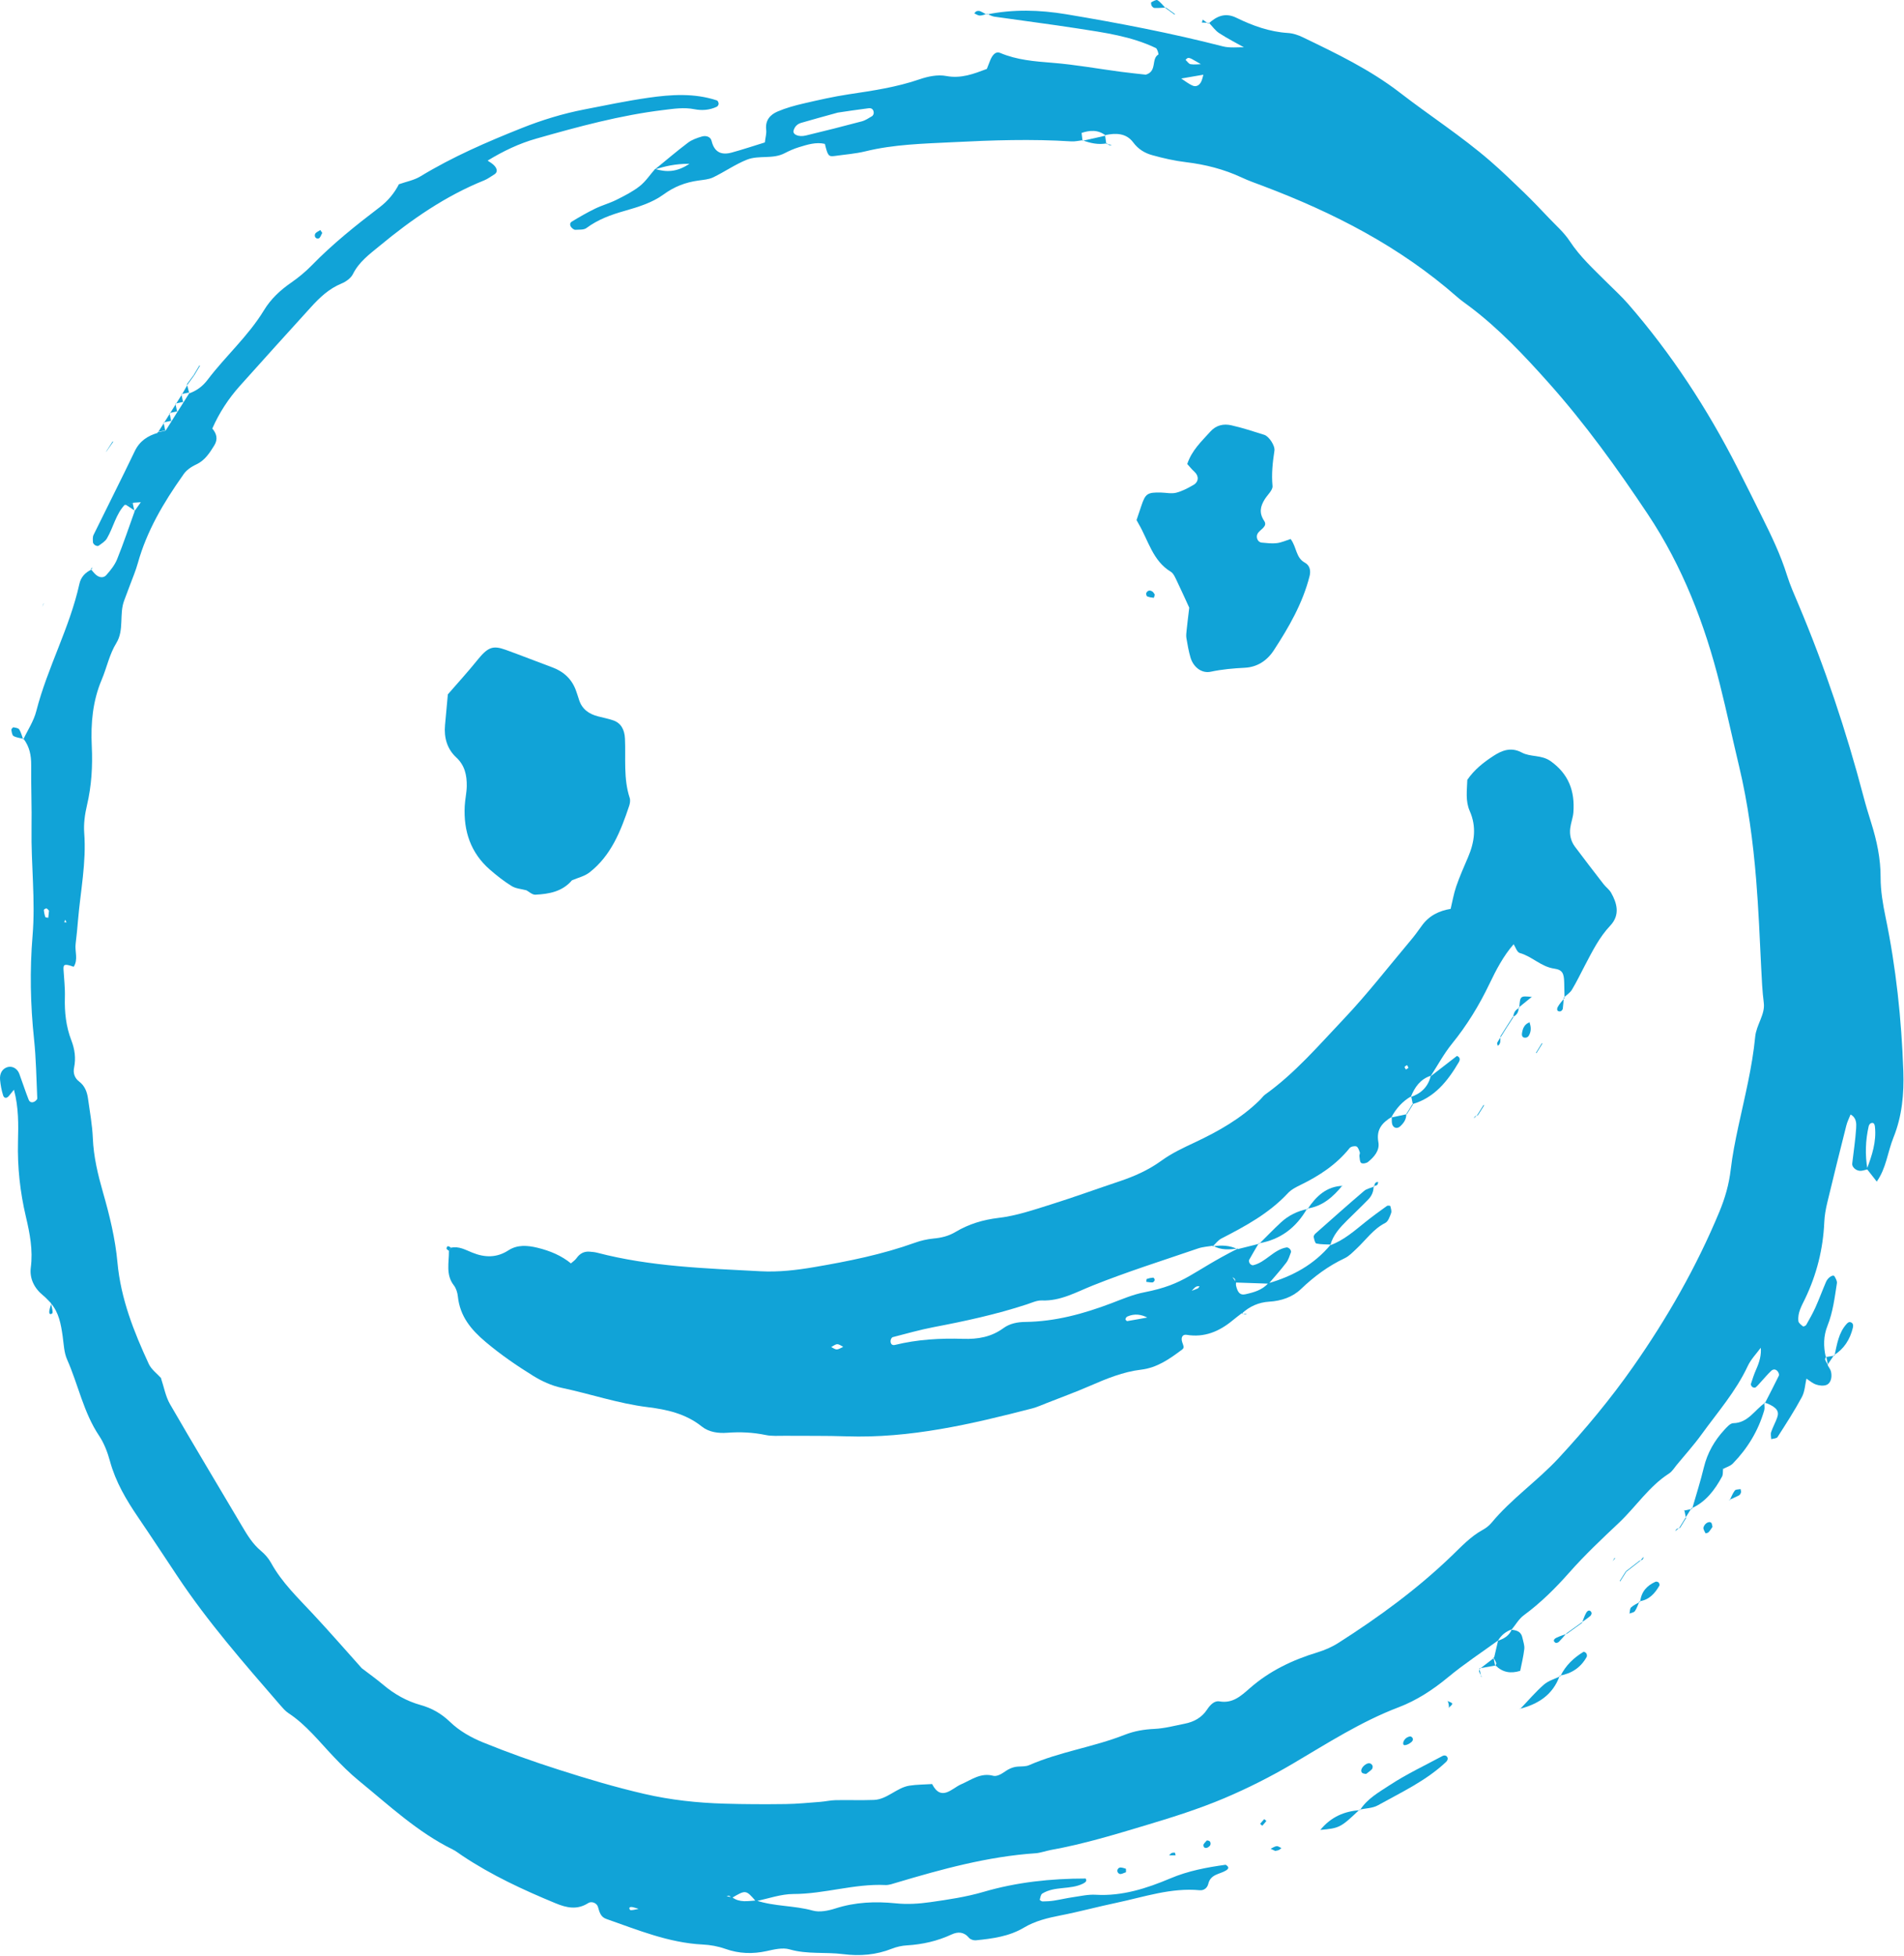 <?xml version="1.0" encoding="UTF-8"?> <svg xmlns="http://www.w3.org/2000/svg" viewBox="0 0 94.824 97.347" fill="none"><path d="M18.014 83.038C18.373 83.314 18.743 83.575 19.089 83.868C19.643 84.335 20.253 84.678 20.943 84.871C21.503 85.027 21.976 85.292 22.421 85.72C22.874 86.158 23.462 86.492 24.046 86.729C25.291 87.236 26.561 87.689 27.84 88.096C29.241 88.545 30.651 88.965 32.086 89.296C33.404 89.601 34.731 89.743 36.072 89.782C37.093 89.813 38.115 89.815 39.133 89.802C39.706 89.795 40.279 89.735 40.852 89.693C41.106 89.674 41.36 89.612 41.613 89.608C42.247 89.595 42.884 89.621 43.518 89.597C44.183 89.573 44.651 88.988 45.29 88.886C45.662 88.828 46.044 88.832 46.422 88.806C46.875 89.697 47.421 89.012 47.851 88.826C48.379 88.599 48.835 88.227 49.467 88.395C49.621 88.436 49.842 88.329 49.988 88.225C50.205 88.07 50.421 87.958 50.684 87.938C50.874 87.924 51.081 87.939 51.25 87.867C52.785 87.195 54.451 86.968 56.005 86.357C56.491 86.166 56.979 86.084 57.497 86.061C58.001 86.036 58.503 85.902 59.003 85.802C59.455 85.712 59.843 85.508 60.115 85.099C60.262 84.876 60.474 84.646 60.73 84.691C61.388 84.805 61.799 84.426 62.244 84.035C63.228 83.171 64.377 82.626 65.61 82.252C65.971 82.141 66.332 81.986 66.652 81.782C68.667 80.498 70.597 79.091 72.332 77.414C72.798 76.965 73.243 76.488 73.815 76.17C73.981 76.078 74.15 75.96 74.272 75.812C75.274 74.601 76.571 73.719 77.632 72.573C78.959 71.139 80.212 69.635 81.336 68.031C83.026 65.619 84.491 63.061 85.632 60.313C85.911 59.641 86.109 58.953 86.194 58.221C86.278 57.502 86.421 56.788 86.572 56.082C86.892 54.597 87.267 53.126 87.413 51.607C87.47 51.015 87.913 50.497 87.842 49.931C87.767 49.339 87.74 48.752 87.711 48.161C87.641 46.71 87.58 45.257 87.463 43.81C87.308 41.899 87.056 39.999 86.609 38.134C86.287 36.785 85.996 35.429 85.66 34.086C84.903 31.058 83.792 28.189 82.066 25.597C80.54 23.308 78.936 21.082 77.111 19.04C75.898 17.681 74.646 16.356 73.194 15.261C72.987 15.106 72.773 14.96 72.578 14.789C69.714 12.271 66.409 10.583 62.907 9.259C62.548 9.124 62.181 8.997 61.834 8.833C60.95 8.422 60.029 8.189 59.069 8.073C58.503 8.006 57.937 7.878 57.385 7.724C57.02 7.624 56.693 7.433 56.44 7.093C56.084 6.614 55.562 6.616 55.038 6.726L55.074 6.752C54.688 6.443 54.27 6.478 53.84 6.625L53.782 6.562L53.863 6.589C53.879 6.729 53.895 6.87 53.912 7.009L53.917 6.981C53.729 7.002 53.537 7.051 53.348 7.038C51.378 6.912 49.41 6.979 47.442 7.079C45.985 7.152 44.526 7.183 43.095 7.534C42.604 7.654 42.09 7.69 41.587 7.762C41.263 7.808 41.228 7.764 41.081 7.162C40.629 7.059 40.202 7.202 39.78 7.33C39.537 7.405 39.301 7.511 39.075 7.627C38.479 7.937 37.797 7.715 37.208 7.945C36.622 8.176 36.092 8.552 35.519 8.828C35.296 8.935 35.026 8.951 34.776 8.988C34.139 9.077 33.585 9.286 33.034 9.689C32.479 10.093 31.773 10.308 31.103 10.499C30.422 10.692 29.782 10.924 29.204 11.353C29.07 11.452 28.842 11.425 28.656 11.439C28.603 11.444 28.536 11.396 28.491 11.354C28.377 11.253 28.356 11.107 28.474 11.034C28.854 10.801 29.242 10.579 29.64 10.385C29.983 10.218 30.358 10.118 30.7 9.947C31.1 9.747 31.509 9.541 31.86 9.265C32.153 9.035 32.373 8.699 32.625 8.411C33.159 8.566 33.681 8.593 34.337 8.152C33.621 8.153 33.113 8.275 32.609 8.439C33.159 7.991 33.7 7.527 34.266 7.101C34.465 6.952 34.719 6.865 34.958 6.795C35.15 6.737 35.388 6.799 35.438 7.011C35.579 7.598 35.944 7.729 36.441 7.594C36.991 7.444 37.535 7.261 38.092 7.09C38.12 6.843 38.18 6.65 38.159 6.469C38.099 5.986 38.361 5.706 38.728 5.55C39.137 5.375 39.574 5.255 40.007 5.154C40.754 4.982 41.502 4.81 42.259 4.696C43.456 4.516 44.65 4.343 45.807 3.944C46.22 3.802 46.705 3.703 47.123 3.783C47.865 3.924 48.497 3.676 49.147 3.431C49.197 3.303 49.247 3.185 49.291 3.063C49.42 2.713 49.6 2.544 49.807 2.633C50.646 2.989 51.527 3.055 52.422 3.127C53.563 3.217 54.696 3.426 55.832 3.575C56.273 3.634 56.715 3.676 57.064 3.717C57.645 3.545 57.317 2.925 57.694 2.711C57.706 2.704 57.643 2.43 57.564 2.391C56.332 1.802 54.999 1.624 53.678 1.418C52.295 1.204 50.904 1.029 49.517 0.829C49.394 0.81 49.278 0.739 49.16 0.691L49.144 0.721C50.462 0.452 51.779 0.49 53.098 0.709C55.715 1.146 58.318 1.645 60.894 2.306C61.251 2.399 61.643 2.343 62.018 2.355L62 2.382C61.571 2.141 61.131 1.918 60.717 1.649C60.522 1.521 60.376 1.308 60.208 1.134L60.188 1.172C60.599 0.804 61.017 0.611 61.578 0.886C62.387 1.282 63.232 1.585 64.143 1.642C64.391 1.658 64.646 1.741 64.874 1.851C66.552 2.659 68.227 3.461 69.726 4.618C71.209 5.763 72.786 6.777 74.21 8.009C74.796 8.516 75.355 9.057 75.914 9.597C76.332 10.002 76.735 10.426 77.138 10.85C77.494 11.226 77.896 11.574 78.179 12.006C78.691 12.783 79.359 13.392 80.001 14.033C80.368 14.4 80.753 14.747 81.093 15.138C83.239 17.608 85.026 20.339 86.523 23.275C86.941 24.093 87.349 24.916 87.757 25.738C88.226 26.678 88.68 27.623 88.997 28.636C89.154 29.138 89.371 29.619 89.575 30.104C90.88 33.198 91.945 36.379 92.803 39.636C92.92 40.082 93.053 40.524 93.193 40.965C93.47 41.85 93.662 42.74 93.659 43.684C93.658 44.337 93.771 45.002 93.904 45.644C94.429 48.172 94.699 50.731 94.79 53.311C94.83 54.446 94.728 55.561 94.301 56.618C94.007 57.346 93.936 58.168 93.462 58.822L93.487 58.841C93.318 58.624 93.148 58.407 92.976 58.189C93.229 57.516 93.455 56.838 93.378 56.096C93.361 55.929 93.296 55.856 93.168 55.915C93.12 55.937 93.076 56.009 93.064 56.066C92.904 56.774 92.879 57.489 93.005 58.207C92.881 58.235 92.755 58.287 92.633 58.282C92.415 58.271 92.227 58.079 92.245 57.924C92.312 57.337 92.403 56.751 92.441 56.161C92.456 55.925 92.461 55.639 92.163 55.477C92.09 55.661 92 55.835 91.953 56.021C91.63 57.299 91.31 58.58 91.003 59.864C90.927 60.181 90.868 60.51 90.854 60.834C90.795 62.176 90.475 63.445 89.898 64.647C89.729 65 89.516 65.348 89.565 65.764C89.576 65.86 89.703 65.951 89.794 66.023C89.817 66.043 89.931 65.994 89.956 65.947C90.117 65.663 90.278 65.379 90.413 65.082C90.601 64.664 90.76 64.23 90.941 63.808C91.038 63.583 91.301 63.425 91.364 63.534C91.424 63.638 91.499 63.77 91.483 63.874C91.371 64.593 91.285 65.316 91.013 65.995C90.809 66.505 90.807 67.026 90.929 67.554L90.953 67.52C90.933 67.571 90.883 67.634 90.895 67.674C90.928 67.774 90.99 67.862 91.041 67.956L91.013 67.944C91.075 68.057 91.164 68.163 91.19 68.283C91.255 68.581 91.166 68.87 90.952 68.943C90.798 68.997 90.596 68.972 90.437 68.916C90.264 68.856 90.115 68.722 89.955 68.618C89.913 68.452 89.868 68.284 89.824 68.118L89.884 68.074C89.884 68.074 89.849 68.14 89.85 68.142C89.892 68.295 89.931 68.445 89.971 68.596C89.899 68.913 89.885 69.264 89.74 69.538C89.37 70.225 88.946 70.879 88.526 71.534C88.478 71.607 88.32 71.606 88.211 71.638C88.207 71.52 88.172 71.391 88.207 71.287C88.289 71.04 88.421 70.811 88.507 70.566C88.617 70.252 88.492 70.075 88.048 69.876C87.991 69.85 87.927 69.837 87.865 69.819L87.9 69.841C88.133 69.388 88.368 68.935 88.592 68.477C88.613 68.432 88.586 68.342 88.551 68.291C88.467 68.161 88.33 68.128 88.218 68.231C88.033 68.404 87.869 68.601 87.697 68.789C87.612 68.882 87.532 68.982 87.437 69.059C87.404 69.087 87.316 69.072 87.276 69.045C87.233 69.014 87.186 68.932 87.199 68.891C87.276 68.648 87.358 68.401 87.46 68.17C87.621 67.807 87.735 67.441 87.685 67.036L87.742 66.986L87.715 67.056C87.486 67.371 87.202 67.656 87.04 68.003C86.448 69.268 85.541 70.297 84.739 71.406C84.358 71.932 83.921 72.416 83.507 72.917C83.384 73.067 83.276 73.25 83.12 73.349C82.124 73.989 81.475 75.001 80.63 75.799C79.78 76.6 78.932 77.398 78.155 78.277C77.466 79.056 76.73 79.787 75.891 80.403C75.642 80.585 75.476 80.887 75.272 81.133L75.298 81.103C74.995 81.209 74.756 81.401 74.589 81.689L74.617 81.653C73.782 82.26 72.918 82.826 72.124 83.484C71.365 84.112 70.557 84.641 69.658 84.983C67.789 85.692 66.106 86.778 64.393 87.787C63.278 88.444 62.132 89.021 60.956 89.518C59.718 90.04 58.43 90.447 57.145 90.833C55.552 91.31 53.958 91.798 52.32 92.09C52.069 92.136 51.824 92.234 51.572 92.251C49.199 92.412 46.917 93.038 44.646 93.715C44.465 93.768 44.273 93.842 44.09 93.832C42.547 93.76 41.061 94.278 39.519 94.279C38.893 94.279 38.266 94.511 37.641 94.636C37.146 94.068 37.143 94.066 36.446 94.476C36.402 94.439 36.364 94.389 36.312 94.369C36.278 94.354 36.228 94.381 36.186 94.39C36.279 94.407 36.371 94.423 36.463 94.441C36.835 94.722 37.251 94.626 37.66 94.602C38.574 94.906 39.546 94.846 40.472 95.104C40.815 95.2 41.242 95.114 41.596 95.001C42.593 94.68 43.59 94.64 44.622 94.744C45.187 94.803 45.771 94.765 46.333 94.685C47.218 94.559 48.111 94.428 48.966 94.178C50.639 93.687 52.338 93.51 54.068 93.509C54.137 93.615 54.09 93.686 53.939 93.762C53.295 94.08 52.533 93.873 51.909 94.257C51.832 94.305 51.811 94.458 51.781 94.567C51.777 94.579 51.873 94.648 51.921 94.649C52.111 94.646 52.303 94.638 52.492 94.608C52.807 94.559 53.119 94.484 53.435 94.438C53.814 94.384 54.199 94.293 54.577 94.317C55.889 94.394 57.109 93.999 58.287 93.502C59.191 93.119 60.115 92.953 61.039 92.823C61.214 92.926 61.21 93.015 61.056 93.109C60.743 93.301 60.29 93.288 60.176 93.773C60.126 93.986 59.948 94.11 59.753 94.092C58.321 93.955 56.975 94.428 55.605 94.716C54.667 94.912 53.741 95.166 52.801 95.348C52.169 95.473 51.557 95.618 50.992 95.954C50.256 96.393 49.428 96.5 48.599 96.584C48.487 96.595 48.326 96.543 48.257 96.459C48.003 96.156 47.704 96.149 47.393 96.293C46.684 96.623 45.944 96.789 45.171 96.836C44.92 96.85 44.661 96.907 44.426 96.999C43.632 97.314 42.828 97.379 41.982 97.272C41.101 97.159 40.204 97.291 39.322 97.035C38.978 96.935 38.561 97.037 38.192 97.118C37.484 97.274 36.808 97.253 36.119 97.009C35.761 96.882 35.374 96.812 34.995 96.794C33.309 96.71 31.763 96.069 30.194 95.52C29.914 95.422 29.855 95.185 29.78 94.921C29.724 94.722 29.458 94.628 29.302 94.727C28.745 95.086 28.217 94.968 27.661 94.737C26.056 94.074 24.487 93.348 23.029 92.377C22.869 92.271 22.713 92.145 22.543 92.061C20.791 91.2 19.367 89.86 17.867 88.636C17.418 88.269 17.003 87.852 16.601 87.43C15.886 86.677 15.241 85.85 14.365 85.276C14.207 85.171 14.076 85.015 13.949 84.87C12.163 82.806 10.362 80.754 8.838 78.464C8.186 77.486 7.542 76.502 6.88 75.53C6.289 74.662 5.759 73.77 5.476 72.731C5.356 72.29 5.184 71.841 4.934 71.466C4.157 70.307 3.897 68.924 3.341 67.672C3.187 67.323 3.176 66.906 3.121 66.516C3.036 65.922 2.937 65.339 2.532 64.871L2.559 64.887C2.421 64.751 2.293 64.6 2.143 64.48C1.706 64.126 1.464 63.638 1.534 63.097C1.648 62.219 1.485 61.397 1.288 60.559C1 59.336 0.864 58.093 0.896 56.83C0.917 55.984 0.934 55.134 0.695 54.245C0.575 54.392 0.508 54.477 0.438 54.559C0.337 54.68 0.207 54.682 0.156 54.527C0.078 54.281 0.029 54.018 0.004 53.758C-0.027 53.435 0.113 53.209 0.35 53.126C0.591 53.042 0.857 53.175 0.96 53.448C1.121 53.878 1.258 54.315 1.427 54.741C1.485 54.89 1.629 54.903 1.75 54.814C1.795 54.78 1.858 54.721 1.856 54.677C1.81 53.692 1.799 52.702 1.695 51.723C1.514 50.012 1.479 48.299 1.621 46.589C1.772 44.802 1.543 43.027 1.571 41.247C1.588 40.192 1.542 39.136 1.553 38.08C1.557 37.599 1.468 37.165 1.178 36.784L1.155 36.818C1.377 36.345 1.682 35.894 1.808 35.395C2.364 33.224 3.47 31.258 3.954 29.065C4.029 28.72 4.252 28.494 4.557 28.351L4.519 28.326C4.606 28.424 4.684 28.53 4.782 28.614C4.942 28.755 5.156 28.782 5.29 28.631C5.502 28.394 5.715 28.128 5.833 27.835C6.153 27.044 6.424 26.233 6.713 25.429L6.692 25.452C6.805 25.292 6.919 25.133 7.032 24.973C7.116 24.8 7.201 24.629 7.285 24.456C7.386 24.301 7.486 24.144 7.589 23.99L7.616 24.008C7.516 24.163 7.413 24.32 7.313 24.476C7.229 24.65 7.145 24.823 7.061 24.996C6.907 25.007 6.755 25.018 6.604 25.029L6.645 25.042C6.502 25.073 6.361 25.104 6.218 25.135L6.23 25.11C5.767 25.584 5.65 26.254 5.322 26.806C5.232 26.958 5.055 27.06 4.908 27.168C4.874 27.193 4.787 27.17 4.74 27.142C4.693 27.112 4.635 27.05 4.631 27.002C4.623 26.878 4.608 26.73 4.659 26.627C5.339 25.237 6.042 23.858 6.71 22.461C6.958 21.945 7.36 21.693 7.859 21.546L7.837 21.524C7.978 21.493 8.119 21.462 8.261 21.432L8.23 21.465C8.337 21.296 8.443 21.125 8.552 20.955L8.527 20.994C8.634 20.825 8.74 20.656 8.846 20.486L8.824 20.525C8.93 20.356 9.037 20.187 9.146 20.017L9.121 20.056C9.227 19.887 9.334 19.718 9.442 19.546L9.421 19.582C9.794 19.453 10.102 19.22 10.339 18.905C11.238 17.717 12.364 16.732 13.148 15.441C13.488 14.882 13.96 14.442 14.498 14.071C14.864 13.818 15.217 13.526 15.531 13.205C16.569 12.139 17.722 11.219 18.897 10.324C19.317 10.004 19.64 9.619 19.88 9.147L19.864 9.173C20.225 9.044 20.619 8.974 20.941 8.778C22.542 7.805 24.244 7.069 25.97 6.381C26.987 5.975 28.024 5.658 29.091 5.45C30.157 5.242 31.221 5.019 32.296 4.865C33.433 4.702 34.582 4.627 35.705 4.999C35.749 5.014 35.789 5.107 35.79 5.163C35.79 5.214 35.745 5.291 35.699 5.313C35.339 5.483 34.957 5.511 34.578 5.436C34.063 5.335 33.565 5.412 33.057 5.474C30.894 5.735 28.799 6.306 26.709 6.9C25.858 7.141 25.064 7.519 24.285 7.995C24.372 8.052 24.42 8.084 24.468 8.116C24.765 8.321 24.825 8.559 24.612 8.686C24.448 8.785 24.291 8.907 24.116 8.977C22.193 9.751 20.503 10.917 18.902 12.243C18.402 12.655 17.884 13.027 17.576 13.644C17.471 13.853 17.22 14.027 16.998 14.118C16.384 14.371 15.917 14.814 15.48 15.296C14.298 16.593 13.123 17.896 11.952 19.202C11.385 19.836 10.918 20.544 10.573 21.333L10.559 21.316C10.789 21.576 10.866 21.858 10.671 22.174C10.438 22.553 10.196 22.922 9.78 23.116C9.496 23.25 9.242 23.422 9.077 23.707L9.093 23.681C8.147 25.02 7.314 26.421 6.864 28.032C6.759 28.412 6.601 28.777 6.464 29.148C6.373 29.394 6.281 29.641 6.187 29.886C5.925 30.568 6.196 31.357 5.795 32.008C5.446 32.574 5.32 33.232 5.065 33.834C4.614 34.898 4.517 36.006 4.57 37.132C4.618 38.132 4.561 39.108 4.332 40.083C4.227 40.528 4.16 41.005 4.194 41.46C4.306 42.927 4.009 44.354 3.886 45.798C3.852 46.194 3.817 46.588 3.767 46.98C3.718 47.359 3.906 47.76 3.67 48.124C3.226 47.967 3.147 47.991 3.163 48.262C3.189 48.723 3.246 49.184 3.231 49.643C3.211 50.382 3.286 51.095 3.552 51.783C3.722 52.222 3.787 52.67 3.69 53.142C3.632 53.422 3.719 53.668 3.942 53.837C4.222 54.05 4.337 54.351 4.383 54.684C4.473 55.338 4.595 55.992 4.623 56.65C4.662 57.587 4.875 58.466 5.131 59.362C5.457 60.496 5.743 61.664 5.849 62.838C6.016 64.656 6.666 66.286 7.409 67.893C7.541 68.176 7.829 68.38 8.045 68.621L8.017 68.602C8.165 69.037 8.244 69.511 8.468 69.898C9.642 71.932 10.858 73.943 12.052 75.966C12.318 76.418 12.587 76.858 12.995 77.198C13.188 77.36 13.371 77.565 13.494 77.787C14.037 78.775 14.836 79.533 15.585 80.337C16.424 81.236 17.234 82.166 18.055 83.083L18.014 83.038ZM31.859 95.006L31.844 95.032C31.738 94.999 31.635 94.961 31.526 94.937C31.361 94.902 31.3 94.957 31.375 95.067C31.393 95.094 31.48 95.082 31.534 95.073C31.644 95.058 31.751 95.03 31.859 95.006ZM59.862 3.192C59.897 3.366 59.935 3.537 59.97 3.712C59.574 3.78 59.176 3.849 58.781 3.917L58.799 3.889C59 4.017 59.189 4.176 59.406 4.266C59.584 4.339 59.751 4.233 59.832 4.045C59.88 3.931 59.907 3.808 59.939 3.687C59.91 3.532 59.878 3.375 59.848 3.219C59.681 3.123 59.518 3.022 59.347 2.931C59.294 2.903 59.226 2.879 59.169 2.885C59.124 2.89 59.083 2.944 59.043 2.978C59.125 3.054 59.201 3.181 59.293 3.195C59.479 3.226 59.672 3.195 59.862 3.192ZM41.72 5.606C41.011 5.804 40.454 5.952 39.901 6.115C39.719 6.169 39.581 6.289 39.522 6.499C39.466 6.693 39.768 6.834 40.131 6.746C41.064 6.522 41.996 6.287 42.923 6.04C43.102 5.992 43.267 5.877 43.432 5.781C43.474 5.756 43.513 5.68 43.513 5.626C43.517 5.472 43.424 5.367 43.269 5.387C42.701 5.457 42.131 5.546 41.72 5.606ZM2.441 45.334C2.401 45.294 2.362 45.23 2.314 45.22C2.276 45.213 2.184 45.271 2.184 45.294C2.193 45.413 2.217 45.533 2.258 45.648C2.268 45.675 2.352 45.672 2.404 45.684C2.417 45.568 2.43 45.451 2.441 45.334ZM3.314 45.916L3.248 45.784L3.197 45.906L3.314 45.916Z" fill="#11A3D7"></path><path d="M61.632 62.182C61.993 62.092 62.354 62 62.717 61.91L62.689 61.889C62.528 62.164 62.362 62.436 62.209 62.716C62.185 62.76 62.212 62.85 62.246 62.897C62.279 62.942 62.356 62.992 62.404 62.982C63.036 62.839 63.424 62.202 64.074 62.094C64.125 62.085 64.197 62.13 64.237 62.171C64.273 62.208 64.31 62.29 64.294 62.331C64.227 62.512 64.169 62.709 64.056 62.857C63.783 63.217 63.478 63.553 63.186 63.898C62.636 63.879 62.088 63.859 61.54 63.841C61.528 63.781 61.525 63.714 61.495 63.663C61.475 63.625 61.421 63.605 61.38 63.576C61.439 63.655 61.499 63.734 61.559 63.815C61.559 63.878 61.546 63.943 61.56 64.003C61.645 64.366 61.778 64.479 62.023 64.425C62.445 64.333 62.855 64.219 63.163 63.878C64.371 63.531 65.443 62.952 66.274 61.953L66.246 61.986C66.919 61.745 67.447 61.272 67.999 60.831C68.348 60.551 68.711 60.289 69.074 60.028C69.114 60 69.238 60.017 69.242 60.034C69.27 60.149 69.317 60.285 69.281 60.383C69.215 60.563 69.134 60.803 68.99 60.875C68.398 61.173 68.03 61.716 67.564 62.152C67.376 62.328 67.191 62.527 66.968 62.632C66.153 63.017 65.446 63.539 64.787 64.17C64.376 64.565 63.808 64.759 63.217 64.794C62.694 64.825 62.234 65.024 61.842 65.388L61.856 65.36C61.702 65.479 61.546 65.596 61.398 65.718C60.725 66.278 59.982 66.591 59.096 66.445C58.898 66.412 58.796 66.571 58.879 66.818C58.925 66.958 59 67.081 58.883 67.169C58.261 67.638 57.628 68.084 56.834 68.178C55.934 68.285 55.107 68.627 54.278 68.987C53.573 69.294 52.848 69.558 52.132 69.84C51.893 69.932 51.657 70.042 51.41 70.107C48.37 70.892 45.32 71.605 42.152 71.497C41.131 71.462 40.109 71.48 39.086 71.47C38.766 71.468 38.441 71.496 38.131 71.431C37.499 71.3 36.871 71.271 36.228 71.319C35.78 71.354 35.308 71.295 34.945 71.004C34.148 70.367 33.202 70.161 32.259 70.045C30.792 69.865 29.398 69.383 27.959 69.08C27.47 68.975 26.982 68.752 26.551 68.485C25.73 67.977 24.936 67.431 24.187 66.8C23.462 66.188 22.907 65.528 22.803 64.534C22.783 64.342 22.716 64.128 22.603 63.982C22.188 63.451 22.366 62.846 22.358 62.264L22.455 62.11C22.852 62.017 23.181 62.217 23.53 62.356C24.142 62.602 24.735 62.619 25.321 62.239C25.771 61.948 26.267 61.99 26.771 62.111C27.387 62.262 27.961 62.496 28.459 62.908L28.432 62.89C28.527 62.804 28.64 62.732 28.713 62.628C28.878 62.397 29.087 62.284 29.36 62.305C29.488 62.315 29.616 62.326 29.739 62.357C32.413 63.056 35.152 63.136 37.883 63.281C38.781 63.328 39.662 63.225 40.547 63.075C42.246 62.785 43.933 62.446 45.565 61.861C45.862 61.753 46.179 61.682 46.494 61.651C46.883 61.616 47.245 61.528 47.583 61.326C48.254 60.926 48.961 60.715 49.747 60.622C50.621 60.519 51.478 60.224 52.326 59.959C53.483 59.596 54.626 59.18 55.776 58.795C56.507 58.55 57.205 58.238 57.84 57.778C58.361 57.4 58.937 57.133 59.521 56.859C60.676 56.315 61.799 55.684 62.737 54.763C62.829 54.673 62.905 54.558 63.007 54.484C64.487 53.427 65.675 52.038 66.92 50.725C68.079 49.504 69.119 48.161 70.207 46.868C70.417 46.621 70.613 46.36 70.801 46.092C71.165 45.579 71.668 45.335 72.258 45.24C72.4 45.204 72.541 45.169 72.681 45.134C72.681 45.134 72.707 45.155 72.706 45.153C72.55 45.192 72.395 45.232 72.239 45.273C72.33 44.892 72.396 44.498 72.522 44.129C72.692 43.634 72.906 43.152 73.113 42.669C73.437 41.913 73.543 41.156 73.197 40.371C72.975 39.87 73.06 39.335 73.076 38.819C73.422 38.313 73.872 37.959 74.356 37.642C74.807 37.344 75.258 37.176 75.789 37.46C76.234 37.697 76.763 37.559 77.229 37.891C78.122 38.529 78.438 39.376 78.359 40.437C78.34 40.697 78.237 40.949 78.204 41.21C78.158 41.547 78.232 41.872 78.435 42.145C78.903 42.77 79.378 43.387 79.856 44.004C79.974 44.158 80.144 44.275 80.238 44.441C80.522 44.943 80.704 45.536 80.194 46.077C79.648 46.654 79.301 47.358 78.935 48.051C78.721 48.457 78.523 48.873 78.288 49.263C78.195 49.42 78.019 49.528 77.881 49.657L77.918 49.681C77.913 49.421 77.908 49.162 77.901 48.903C77.888 48.459 77.823 48.276 77.401 48.215C76.747 48.122 76.299 47.605 75.686 47.438C75.55 47.4 75.473 47.136 75.369 46.977L75.392 46.992C74.872 47.582 74.511 48.28 74.172 48.987C73.662 50.052 73.053 51.043 72.311 51.957C71.906 52.457 71.593 53.041 71.24 53.585L71.26 53.547C70.741 53.712 70.456 54.113 70.26 54.606L70.285 54.569C69.85 54.818 69.524 55.179 69.288 55.628L69.318 55.592C68.857 55.875 68.529 56.2 68.646 56.853C68.722 57.265 68.438 57.594 68.128 57.841C68.046 57.906 67.866 57.939 67.791 57.89C67.721 57.845 67.718 57.67 67.702 57.55C67.694 57.489 67.741 57.412 67.722 57.36C67.683 57.251 67.631 57.094 67.552 57.067C67.454 57.034 67.274 57.073 67.212 57.152C66.549 57.977 65.701 58.528 64.778 58.979C64.551 59.089 64.308 59.212 64.139 59.395C63.194 60.407 62.017 61.039 60.822 61.654C60.659 61.739 60.538 61.909 60.398 62.041L60.423 62.006C60.172 62.05 59.91 62.062 59.671 62.143C57.916 62.744 56.145 63.301 54.423 63.989C53.589 64.322 52.817 64.771 51.884 64.734C51.642 64.724 51.389 64.847 51.147 64.926C49.625 65.427 48.066 65.763 46.498 66.062C45.812 66.194 45.136 66.386 44.458 66.561C44.413 66.573 44.364 66.661 44.356 66.718C44.334 66.876 44.418 66.983 44.559 66.95C45.684 66.673 46.826 66.608 47.974 66.645C48.694 66.667 49.365 66.557 49.971 66.113C50.288 65.88 50.674 65.807 51.063 65.803C52.551 65.785 53.96 65.399 55.345 64.875C55.884 64.67 56.424 64.437 56.983 64.329C59.06 63.923 59.299 63.334 61.645 62.153C61.641 62.154 61.632 62.182 61.632 62.182ZM59.299 64.27C59.416 64.226 59.534 64.19 59.647 64.138C59.687 64.12 59.711 64.066 59.74 64.028C59.526 63.987 59.444 64.182 59.313 64.283C59.311 64.285 59.299 64.27 59.299 64.27ZM57.195 65.573C57.25 65.579 57.306 65.585 57.361 65.589C57.299 65.593 57.237 65.598 57.177 65.604C56.844 65.423 56.5 65.377 56.146 65.533C56.102 65.551 56.061 65.614 56.05 65.666C56.044 65.69 56.113 65.767 56.14 65.761C56.493 65.704 56.842 65.637 57.195 65.573ZM41.993 67.041C41.893 66.993 41.793 66.909 41.696 66.912C41.595 66.914 41.496 67.004 41.395 67.052C41.488 67.095 41.585 67.175 41.675 67.171C41.781 67.168 41.886 67.089 41.993 67.041ZM70.148 53.152C70.124 53.108 70.1 53.064 70.076 53.02C70.034 53.049 69.969 53.07 69.955 53.109C69.944 53.138 69.996 53.194 70.02 53.239C70.062 53.209 70.104 53.182 70.148 53.152Z" fill="#11A3D7"></path><path d="M28.5 43.803C28.014 44.385 27.346 44.502 26.663 44.536C26.506 44.544 26.341 44.38 26.181 44.296C26.178 44.323 26.276 44.188 26.208 44.315C25.963 44.249 25.689 44.235 25.481 44.105C25.099 43.87 24.74 43.586 24.398 43.289C23.447 42.461 23.078 41.376 23.145 40.115C23.162 39.786 23.241 39.461 23.246 39.132C23.253 38.592 23.15 38.098 22.723 37.704C22.267 37.282 22.105 36.718 22.164 36.086C22.216 35.562 22.261 35.038 22.304 34.564C22.816 33.974 23.299 33.447 23.747 32.891C24.285 32.223 24.524 32.108 25.18 32.345C25.961 32.628 26.737 32.934 27.518 33.224C28.093 33.44 28.503 33.825 28.704 34.429C28.745 34.555 28.791 34.677 28.828 34.804C28.975 35.302 29.332 35.545 29.794 35.662C30.041 35.725 30.294 35.775 30.536 35.857C30.913 35.984 31.105 36.301 31.125 36.771C31.169 37.756 31.043 38.755 31.361 39.719C31.399 39.834 31.375 39.99 31.336 40.11C30.916 41.37 30.429 42.599 29.354 43.43C29.109 43.621 28.779 43.693 28.488 43.819C28.485 43.825 28.5 43.803 28.5 43.803Z" fill="#11A3D7"></path><path d="M56.592 25.92C56.676 25.673 56.76 25.426 56.842 25.177C57.044 24.571 57.144 24.502 57.822 24.518C58.074 24.524 58.339 24.587 58.576 24.527C58.877 24.45 59.164 24.297 59.438 24.139C59.702 23.987 59.718 23.694 59.489 23.487C59.351 23.363 59.235 23.215 59.128 23.097C59.36 22.404 59.844 21.969 60.273 21.489C60.566 21.16 60.936 21.084 61.318 21.169C61.875 21.294 62.421 21.474 62.967 21.646C63.197 21.72 63.509 22.186 63.47 22.435C63.381 23.02 63.318 23.595 63.375 24.193C63.394 24.396 63.127 24.629 62.99 24.848C62.768 25.204 62.693 25.528 62.961 25.932C63.146 26.21 62.758 26.349 62.635 26.555C62.529 26.735 62.633 26.991 62.836 27.01C63.087 27.031 63.344 27.067 63.589 27.036C63.83 27.006 64.06 26.898 64.276 26.83C64.577 27.225 64.533 27.762 64.979 28.004C65.235 28.143 65.29 28.407 65.219 28.683C64.873 30.041 64.186 31.226 63.436 32.375C63.097 32.896 62.601 33.208 61.999 33.239C61.426 33.268 60.861 33.317 60.298 33.437C59.849 33.533 59.431 33.213 59.288 32.724C59.196 32.411 59.141 32.087 59.086 31.764C59.065 31.636 59.084 31.5 59.097 31.369C59.13 31.043 59.172 30.717 59.227 30.249C59.06 29.888 58.848 29.411 58.623 28.944C58.537 28.77 58.454 28.55 58.308 28.46C57.406 27.916 57.189 26.893 56.699 26.063C56.666 26.008 56.637 25.949 56.605 25.891L56.592 25.92Z" fill="#11A3D7"></path><path d="M87.862 69.813C87.864 69.943 87.897 70.082 87.863 70.201C87.568 71.222 87.031 72.101 86.303 72.848C86.176 72.979 85.976 73.033 85.81 73.123L85.737 73.083L85.812 73.13C85.798 73.254 85.816 73.398 85.763 73.5C85.397 74.173 84.95 74.764 84.239 75.083L84.272 75.11C84.47 74.422 84.689 73.739 84.857 73.042C85.033 72.319 85.384 71.71 85.872 71.179C86 71.041 86.168 70.845 86.322 70.843C87.056 70.831 87.385 70.187 87.896 69.833C87.895 69.835 87.862 69.813 87.862 69.813Z" fill="#11A3D7"></path><path d="M67.732 90.103C68.091 89.533 68.67 89.216 69.19 88.873C70.039 88.315 70.963 87.882 71.86 87.399C71.905 87.376 71.991 87.38 72.029 87.409C72.129 87.486 72.124 87.606 72.007 87.715C71.011 88.651 69.793 89.213 68.628 89.862C68.362 90.012 68.017 90.011 67.708 90.079L67.732 90.103Z" fill="#11A3D7"></path><path d="M66.279 61.952C66.038 61.939 65.79 61.948 65.557 61.899C65.493 61.885 65.45 61.695 65.426 61.579C65.416 61.529 65.463 61.447 65.507 61.409C66.311 60.696 67.113 59.983 67.93 59.286C68.066 59.168 68.27 59.135 68.441 59.062L68.408 59.035C68.419 59.305 68.314 59.532 68.138 59.712C67.794 60.067 67.432 60.407 67.08 60.758C66.727 61.109 66.391 61.474 66.252 61.982C66.251 61.985 66.279 61.952 66.279 61.952Z" fill="#11A3D7"></path><path d="M75.269 81.127C75.528 81.147 75.759 81.213 75.82 81.523C75.857 81.708 75.934 81.903 75.914 82.082C75.872 82.453 75.78 82.819 75.71 83.171C75.229 83.321 74.828 83.246 74.485 82.904L74.464 82.937C74.484 82.884 74.528 82.822 74.515 82.783C74.484 82.684 74.423 82.596 74.376 82.503L74.41 82.52C74.478 82.229 74.545 81.936 74.613 81.645L74.586 81.68C74.889 81.574 75.166 81.433 75.295 81.095L75.269 81.127Z" fill="#11A3D7"></path><path d="M71.236 53.586C71.678 53.243 72.12 52.902 72.56 52.561C72.699 52.618 72.738 52.724 72.655 52.868C72.098 53.818 71.438 54.644 70.345 54.96L70.367 54.984C70.339 54.846 70.309 54.709 70.281 54.572L70.256 54.609C70.767 54.436 71.125 54.107 71.257 53.55L71.236 53.586Z" fill="#11A3D7"></path><path d="M62.717 61.91C63.076 61.555 63.426 61.189 63.795 60.848C64.173 60.499 64.623 60.281 65.123 60.181L65.097 60.16C64.55 61.119 63.758 61.709 62.691 61.891C62.691 61.889 62.717 61.91 62.717 61.91Z" fill="#11A3D7"></path><path d="M77.678 83.41C77.337 84.378 76.594 84.828 75.686 85.064L75.702 85.077C76.095 84.665 76.466 84.229 76.89 83.856C77.117 83.658 77.434 83.574 77.711 83.437L77.678 83.41Z" fill="#11A3D7"></path><path d="M91.363 67.482C91.488 66.922 91.563 66.343 91.969 65.899C92.01 65.854 92.077 65.802 92.124 65.809C92.269 65.829 92.315 65.936 92.277 66.092C92.136 66.678 91.836 67.143 91.335 67.459L91.363 67.482Z" fill="#11A3D7"></path><path d="M67.706 90.082C66.773 90.97 66.712 91.004 65.756 91.089C66.303 90.421 66.97 90.161 67.732 90.103L67.706 90.082Z" fill="#11A3D7"></path><path d="M77.711 83.437C77.969 82.902 78.375 82.522 78.863 82.224C78.888 82.21 78.977 82.26 79.005 82.303C79.033 82.347 79.044 82.434 79.022 82.475C78.724 83.013 78.264 83.307 77.68 83.41C77.678 83.41 77.711 83.437 77.711 83.437Z" fill="#11A3D7"></path><path d="M66.857 59.01C66.387 59.587 65.854 60.055 65.097 60.16L65.123 60.181C65.551 59.54 66.072 59.049 66.88 59.028L66.857 59.01Z" fill="#11A3D7"></path><path d="M81.686 79.731C81.736 79.233 82.022 78.926 82.446 78.737C82.488 78.719 82.57 78.739 82.605 78.774C82.637 78.805 82.662 78.894 82.641 78.93C82.414 79.325 82.125 79.642 81.652 79.707L81.686 79.731Z" fill="#11A3D7"></path><path d="M70.087 86.481C70.154 86.449 70.232 86.421 70.272 86.443C70.394 86.511 70.401 86.631 70.279 86.727C70.192 86.798 70.077 86.861 69.969 86.871C69.802 86.883 69.887 86.579 70.087 86.481Z" fill="#11A3D7"></path><path d="M60.101 91.615C60.239 91.612 60.31 91.682 60.284 91.82C60.274 91.867 60.223 91.915 60.181 91.944C60.059 92.024 59.939 91.992 59.933 91.854C59.928 91.777 60.041 91.694 60.101 91.615Z" fill="#11A3D7"></path><path d="M56.076 93.197C55.967 93.227 55.839 93.311 55.757 93.278C55.62 93.222 55.606 93.05 55.735 92.977C55.814 92.93 55.958 92.989 56.066 93.019C56.085 93.024 56.075 93.134 56.076 93.197Z" fill="#11A3D7"></path><path d="M63.508 92.134C63.439 92.102 63.36 92.065 63.281 92.028C63.38 91.982 63.476 91.91 63.58 91.898C63.654 91.889 63.738 91.96 63.818 91.994C63.773 92.029 63.734 92.069 63.684 92.091C63.633 92.116 63.573 92.12 63.508 92.134Z" fill="#11A3D7"></path><path d="M68.036 88.303C67.977 88.291 67.91 88.292 67.861 88.263C67.718 88.18 67.81 87.948 68.034 87.816C68.166 87.74 68.285 87.757 68.353 87.888C68.376 87.932 68.358 88.033 68.322 88.07C68.24 88.158 68.135 88.225 68.036 88.303Z" fill="#11A3D7"></path><path d="M58.067 0.377C57.877 0.385 57.688 0.404 57.499 0.398C57.448 0.396 57.382 0.338 57.354 0.286C57.327 0.238 57.317 0.123 57.335 0.115C57.435 0.062 57.583 -0.029 57.645 0.009C57.799 0.106 57.916 0.266 58.048 0.402C58.05 0.403 58.067 0.377 58.067 0.377Z" fill="#11A3D7"></path><path d="M1.179 36.779C1.01 36.737 0.827 36.721 0.676 36.639C0.605 36.601 0.584 36.442 0.566 36.333C0.56 36.294 0.639 36.201 0.668 36.205C0.771 36.221 0.914 36.24 0.958 36.31C1.051 36.459 1.093 36.643 1.156 36.813C1.156 36.811 1.179 36.779 1.179 36.779Z" fill="#11A3D7"></path><path d="M85.287 76.004C85.231 76.081 85.169 76.185 85.09 76.272C85.056 76.308 84.941 76.331 84.938 76.323C84.892 76.227 84.814 76.109 84.838 76.028C84.899 75.815 85.142 75.697 85.232 75.809C85.261 75.848 85.262 75.915 85.287 76.004Z" fill="#11A3D7"></path><path d="M58.543 92.355C58.439 92.355 58.333 92.354 58.226 92.353C58.266 92.315 58.3 92.265 58.345 92.244C58.395 92.221 58.459 92.217 58.513 92.227C58.533 92.232 58.534 92.31 58.543 92.355Z" fill="#11A3D7"></path><path d="M63.069 90.644C63.002 90.724 62.937 90.806 62.865 90.88C62.861 90.883 62.797 90.821 62.758 90.789C62.824 90.709 62.887 90.628 62.959 90.554C62.965 90.548 63.032 90.612 63.069 90.644Z" fill="#11A3D7"></path><path d="M78.016 81.302C77.893 81.441 77.773 81.589 77.642 81.721C77.602 81.761 77.51 81.797 77.473 81.775C77.344 81.707 77.359 81.596 77.519 81.521C77.687 81.441 77.867 81.386 78.042 81.321C78.044 81.321 78.016 81.302 78.016 81.302Z" fill="#11A3D7"></path><path d="M81.652 79.705C81.579 79.869 81.523 80.05 81.424 80.195C81.376 80.268 81.245 80.281 81.153 80.321C81.177 80.215 81.167 80.071 81.233 80.012C81.363 79.894 81.532 79.821 81.687 79.729C81.686 79.731 81.652 79.705 81.652 79.705Z" fill="#11A3D7"></path><path d="M57.511 29.598C57.494 29.653 57.473 29.759 57.459 29.757C57.346 29.746 57.232 29.728 57.13 29.685C57.097 29.672 57.07 29.557 57.089 29.515C57.156 29.383 57.275 29.362 57.399 29.451C57.448 29.486 57.475 29.547 57.511 29.598Z" fill="#11A3D7"></path><path d="M78.787 80.786C78.854 80.616 78.907 80.437 78.997 80.282C79.083 80.133 79.203 80.136 79.261 80.272C79.278 80.313 79.243 80.406 79.202 80.439C79.061 80.558 78.908 80.658 78.759 80.767C78.76 80.77 78.787 80.786 78.787 80.786Z" fill="#11A3D7"></path><path d="M86.141 74.684C86.224 74.52 86.288 74.34 86.397 74.197C86.445 74.132 86.584 74.145 86.683 74.121C86.693 74.177 86.718 74.237 86.705 74.289C86.692 74.343 86.654 74.412 86.606 74.436C86.446 74.521 86.28 74.59 86.115 74.665L86.141 74.684Z" fill="#11A3D7"></path><path d="M16.049 11.595C15.992 11.69 15.952 11.841 15.874 11.866C15.744 11.908 15.639 11.785 15.692 11.65C15.726 11.562 15.862 11.517 15.952 11.45C15.984 11.499 16.016 11.548 16.049 11.595Z" fill="#11A3D7"></path><path d="M70.037 55.451C70.043 55.715 69.912 55.903 69.731 56.068C69.583 56.204 69.387 56.154 69.332 55.951C69.303 55.838 69.319 55.713 69.314 55.593L69.284 55.629C69.544 55.572 69.803 55.516 70.063 55.461L70.037 55.451Z" fill="#11A3D7"></path><path d="M76.16 50.861C76.255 51.097 76.27 51.331 76.138 51.555C76.111 51.602 76.05 51.644 75.997 51.651C75.85 51.672 75.775 51.59 75.799 51.432C75.836 51.179 75.932 50.967 76.19 50.884L76.16 50.861Z" fill="#11A3D7"></path><path d="M77.877 49.658C77.864 49.843 77.857 50.029 77.831 50.212C77.824 50.263 77.761 50.335 77.714 50.342C77.568 50.368 77.502 50.266 77.587 50.112C77.673 49.956 77.804 49.824 77.914 49.682L77.877 49.658Z" fill="#11A3D7"></path><path d="M49.149 0.691C49.032 0.721 48.915 0.776 48.798 0.775C48.706 0.774 48.614 0.705 48.522 0.666C48.56 0.629 48.59 0.575 48.634 0.559C48.687 0.54 48.76 0.536 48.81 0.556C48.921 0.602 49.025 0.667 49.132 0.724C49.133 0.721 49.149 0.691 49.149 0.691Z" fill="#11A3D7"></path><path d="M60.39 62.043C60.815 61.972 61.234 61.984 61.632 62.182L61.639 62.154C61.221 62.198 60.803 62.242 60.415 62.008L60.39 62.043Z" fill="#11A3D7"></path><path d="M74.726 51.583C74.705 51.747 74.772 51.939 74.597 52.058C74.585 52.009 74.547 51.948 74.563 51.913C74.617 51.802 74.69 51.703 74.754 51.602C74.753 51.6 74.726 51.583 74.726 51.583Z" fill="#11A3D7"></path><path d="M75.663 50.177C75.707 49.566 75.707 49.566 76.298 49.626L76.315 49.6C76.088 49.784 75.859 49.971 75.632 50.155C75.633 50.157 75.663 50.177 75.663 50.177Z" fill="#11A3D7"></path><path d="M2.532 64.86C2.558 64.975 2.59 65.092 2.61 65.209C2.619 65.265 2.629 65.359 2.599 65.379C2.487 65.46 2.429 65.396 2.462 65.218C2.484 65.101 2.528 64.989 2.559 64.874C2.559 64.876 2.532 64.86 2.532 64.86Z" fill="#11A3D7"></path><path d="M55.113 7.138C54.697 7.213 54.301 7.129 53.913 6.982L53.908 7.01C54.296 6.924 54.683 6.837 55.069 6.75L55.033 6.724C55.055 6.872 55.076 7.018 55.097 7.166L55.113 7.138Z" fill="#11A3D7"></path><path d="M60.198 1.136C60.085 1.131 59.969 1.127 59.855 1.123C59.869 1.075 59.886 1.029 59.9 0.981C59.993 1.046 60.085 1.111 60.178 1.174L60.198 1.136Z" fill="#11A3D7"></path><path d="M55.097 7.166C55.189 7.182 55.282 7.198 55.374 7.214C55.331 7.218 55.286 7.24 55.251 7.227C55.199 7.209 55.158 7.169 55.111 7.136C55.113 7.138 55.097 7.166 55.097 7.166Z" fill="#11A3D7"></path><path d="M2.15 30.076C2.136 30.124 2.12 30.172 2.106 30.22C2.123 30.176 2.14 30.132 2.156 30.085C2.159 30.087 2.15 30.076 2.15 30.076Z" fill="#11A3D7"></path><path d="M73.575 55.494C73.516 55.554 73.457 55.614 73.397 55.674C73.418 55.638 73.433 55.592 73.463 55.57C73.502 55.541 73.554 55.53 73.603 55.513C73.601 55.513 73.575 55.494 73.575 55.494Z" fill="#11A3D7"></path><path d="M68.44 59.067C68.454 58.897 68.518 58.823 68.64 58.843C68.622 58.892 68.618 58.96 68.582 58.986C68.535 59.021 68.467 59.025 68.407 59.04C68.408 59.038 68.44 59.067 68.44 59.067Z" fill="#11A3D7"></path><path d="M61.848 65.393C61.933 65.399 62.019 65.405 62.105 65.413C62.068 65.421 62.028 65.439 61.996 65.43C61.948 65.418 61.907 65.387 61.863 65.363C61.864 65.365 61.848 65.393 61.848 65.393Z" fill="#11A3D7"></path><path d="M83.64 76.04C83.57 76.1 83.5 76.161 83.43 76.221C83.454 76.182 83.472 76.129 83.506 76.107C83.553 76.079 83.612 76.073 83.665 76.057C83.667 76.059 83.64 76.04 83.64 76.04Z" fill="#11A3D7"></path><path d="M80.411 77.548C80.379 77.603 80.346 77.657 80.314 77.711C80.357 77.664 80.397 77.617 80.439 77.569L80.411 77.548Z" fill="#11A3D7"></path><path d="M81.677 77.708C81.736 77.637 81.795 77.565 81.855 77.494C81.84 77.54 81.839 77.598 81.808 77.626C81.767 77.661 81.706 77.67 81.652 77.691C81.651 77.689 81.677 77.708 81.677 77.708Z" fill="#11A3D7"></path><path d="M80.99 78.242C81.218 78.064 81.449 77.886 81.677 77.706C81.677 77.706 81.651 77.689 81.653 77.688C81.423 77.867 81.195 78.044 80.964 78.222C80.963 78.225 80.99 78.242 80.99 78.242Z" fill="#11A3D7"></path><path d="M78.76 80.77C78.512 80.947 78.264 81.125 78.016 81.302L78.042 81.321C78.29 81.144 78.538 80.966 78.785 80.788C78.787 80.786 78.76 80.77 78.76 80.77Z" fill="#11A3D7"></path><path d="M74.488 82.905C74.218 82.951 73.947 82.996 73.677 83.044L73.709 83.062C73.944 82.883 74.178 82.701 74.412 82.522L74.378 82.505C74.408 82.649 74.438 82.795 74.467 82.939L74.488 82.905Z" fill="#11A3D7"></path><path d="M72.157 85.033C72.169 84.9 72.145 84.773 72.091 84.654L72.081 84.67C72.394 84.792 72.394 84.792 72.143 85.018L72.157 85.033Z" fill="#11A3D7"></path><path d="M19.877 9.132L19.86 9.158C19.86 9.156 19.877 9.132 19.877 9.132Z" fill="#11A3D7"></path><path d="M58.05 0.403C58.198 0.512 58.348 0.621 58.496 0.728L58.514 0.7C58.364 0.593 58.214 0.484 58.067 0.377L58.05 0.403Z" fill="#11A3D7"></path><path d="M58.496 0.728C58.496 0.728 58.513 0.697 58.514 0.7L58.496 0.728Z" fill="#11A3D7"></path><path d="M9.933 18.188C9.838 18.348 9.742 18.506 9.647 18.666L9.674 18.682C9.77 18.525 9.865 18.365 9.959 18.207C9.96 18.205 9.933 18.188 9.933 18.188Z" fill="#11A3D7"></path><path d="M9.342 19.141C9.452 18.989 9.564 18.834 9.674 18.682C9.674 18.682 9.647 18.666 9.649 18.665C9.537 18.818 9.422 18.971 9.31 19.123L9.342 19.141Z" fill="#11A3D7"></path><path d="M9.31 19.123C9.347 19.272 9.384 19.419 9.423 19.568L9.443 19.532C9.306 19.562 9.171 19.589 9.034 19.619L9.064 19.628C9.157 19.467 9.252 19.304 9.345 19.143C9.342 19.141 9.31 19.123 9.31 19.123Z" fill="#11A3D7"></path><path d="M8.768 20.099C8.866 19.943 8.966 19.784 9.064 19.626L9.034 19.617C9.063 19.759 9.093 19.898 9.122 20.04L9.146 20.001C9.009 20.031 8.874 20.058 8.737 20.088L8.768 20.099Z" fill="#11A3D7"></path><path d="M8.471 20.568C8.569 20.412 8.667 20.256 8.766 20.1L8.735 20.089C8.766 20.23 8.794 20.37 8.825 20.511L8.848 20.473C8.713 20.502 8.576 20.53 8.441 20.559L8.471 20.568Z" fill="#11A3D7"></path><path d="M8.176 21.037C8.274 20.881 8.372 20.725 8.472 20.566L8.442 20.557C8.471 20.698 8.502 20.838 8.531 20.98L8.555 20.941C8.418 20.971 8.283 20.998 8.146 21.028L8.176 21.037Z" fill="#11A3D7"></path><path d="M7.86 21.532C7.966 21.368 8.071 21.203 8.176 21.039L8.144 21.028C8.175 21.17 8.203 21.309 8.234 21.451C8.234 21.451 8.264 21.417 8.264 21.415C8.122 21.446 7.981 21.477 7.84 21.508L7.86 21.532Z" fill="#11A3D7"></path><path d="M5.309 22.462C5.418 22.305 5.528 22.149 5.637 21.993L5.611 21.974C5.511 22.13 5.409 22.29 5.306 22.447L5.309 22.462Z" fill="#11A3D7"></path><path d="M5.306 22.447L5.282 22.51L5.311 22.461L5.306 22.447Z" fill="#11A3D7"></path><path d="M6.716 25.422C6.554 25.316 6.393 25.207 6.23 25.101L6.218 25.126C6.361 25.095 6.502 25.064 6.646 25.033L6.604 25.02C6.635 25.161 6.664 25.303 6.695 25.444L6.716 25.422Z" fill="#11A3D7"></path><path d="M4.56 28.344L4.603 28.236L4.524 28.318L4.56 28.344Z" fill="#11A3D7"></path><path d="M2.159 30.087L2.185 30.021L2.15 30.076L2.159 30.087Z" fill="#11A3D7"></path><path d="M56.612 25.892L56.594 25.92C56.592 25.92 56.612 25.892 56.612 25.892Z" fill="#11A3D7"></path><path d="M22.363 62.267C22.321 62.229 22.239 62.189 22.24 62.155C22.248 62.01 22.332 61.998 22.46 62.114L22.363 62.267Z" fill="#11A3D7"></path><path d="M75.364 50.636C75.377 50.422 75.463 50.259 75.663 50.177L75.633 50.157C75.634 50.379 75.54 50.534 75.341 50.62L75.364 50.636Z" fill="#11A3D7"></path><path d="M75.341 50.62C75.24 50.775 75.141 50.929 75.041 51.085L75.067 51.105C75.167 50.95 75.266 50.794 75.367 50.639C75.364 50.636 75.341 50.62 75.341 50.62Z" fill="#11A3D7"></path><path d="M76.19 50.882L76.159 50.859C76.16 50.861 76.19 50.882 76.19 50.882Z" fill="#11A3D7"></path><path d="M75.041 51.083C74.936 51.25 74.831 51.416 74.726 51.583L74.754 51.602C74.858 51.435 74.961 51.269 75.066 51.102L75.041 51.083Z" fill="#11A3D7"></path><path d="M76.787 51.93C76.689 52.089 76.592 52.249 76.494 52.407L76.517 52.425C76.617 52.266 76.715 52.108 76.815 51.949C76.815 51.951 76.787 51.93 76.787 51.93Z" fill="#11A3D7"></path><path d="M76.492 52.41L76.515 52.428C76.517 52.427 76.492 52.41 76.492 52.41Z" fill="#11A3D7"></path><path d="M70.345 54.96C70.242 55.124 70.14 55.287 70.038 55.453L70.064 55.463C70.165 55.304 70.265 55.143 70.367 54.984L70.345 54.96Z" fill="#11A3D7"></path><path d="M73.885 55.004C73.782 55.168 73.679 55.332 73.576 55.496L73.603 55.515C73.706 55.351 73.81 55.187 73.915 55.023C73.912 55.021 73.885 55.004 73.885 55.004Z" fill="#11A3D7"></path><path d="M66.882 59.027C66.882 59.027 66.857 59.008 66.859 59.01C66.862 59.011 66.882 59.027 66.882 59.027Z" fill="#11A3D7"></path><path d="M90.922 67.553C91.069 67.53 91.216 67.505 91.363 67.482C91.363 67.482 91.335 67.459 91.337 67.458C91.228 67.619 91.118 67.78 91.01 67.943L91.039 67.955C91.009 67.808 90.98 67.664 90.95 67.518L90.922 67.553Z" fill="#11A3D7"></path><path d="M83.859 75.198C83.996 75.168 84.133 75.14 84.268 75.111L84.234 75.084C84.136 75.24 84.039 75.394 83.941 75.55L83.967 75.569C83.939 75.434 83.909 75.296 83.882 75.161L83.859 75.198Z" fill="#11A3D7"></path><path d="M86.115 74.665L86.14 74.682C86.141 74.684 86.115 74.665 86.115 74.665Z" fill="#11A3D7"></path><path d="M83.943 75.549C83.842 75.713 83.741 75.877 83.64 76.04L83.668 76.059C83.769 75.895 83.869 75.73 83.971 75.566L83.943 75.549Z" fill="#11A3D7"></path><path d="M80.439 77.569L80.411 77.551C80.411 77.548 80.439 77.569 80.439 77.569Z" fill="#11A3D7"></path><path d="M80.688 78.719C80.788 78.56 80.89 78.4 80.99 78.244L80.965 78.225C80.865 78.383 80.765 78.542 80.665 78.701L80.688 78.719Z" fill="#11A3D7"></path><path d="M73.789 83.455C73.746 83.372 73.691 83.292 73.662 83.205C73.65 83.167 73.69 83.108 73.707 83.06L73.675 83.042C73.707 83.188 73.739 83.336 73.771 83.481L73.789 83.455Z" fill="#11A3D7"></path><path d="M72.143 85.018L72.157 85.035C72.157 85.033 72.143 85.018 72.143 85.018Z" fill="#11A3D7"></path><path d="M57.507 63.718C57.497 63.765 57.44 63.834 57.401 63.835C57.298 63.842 57.193 63.818 57.089 63.807C57.096 63.756 57.091 63.669 57.112 63.663C57.215 63.627 57.325 63.605 57.435 63.597C57.458 63.594 57.515 63.683 57.507 63.718Z" fill="#11A3D7"></path></svg> 